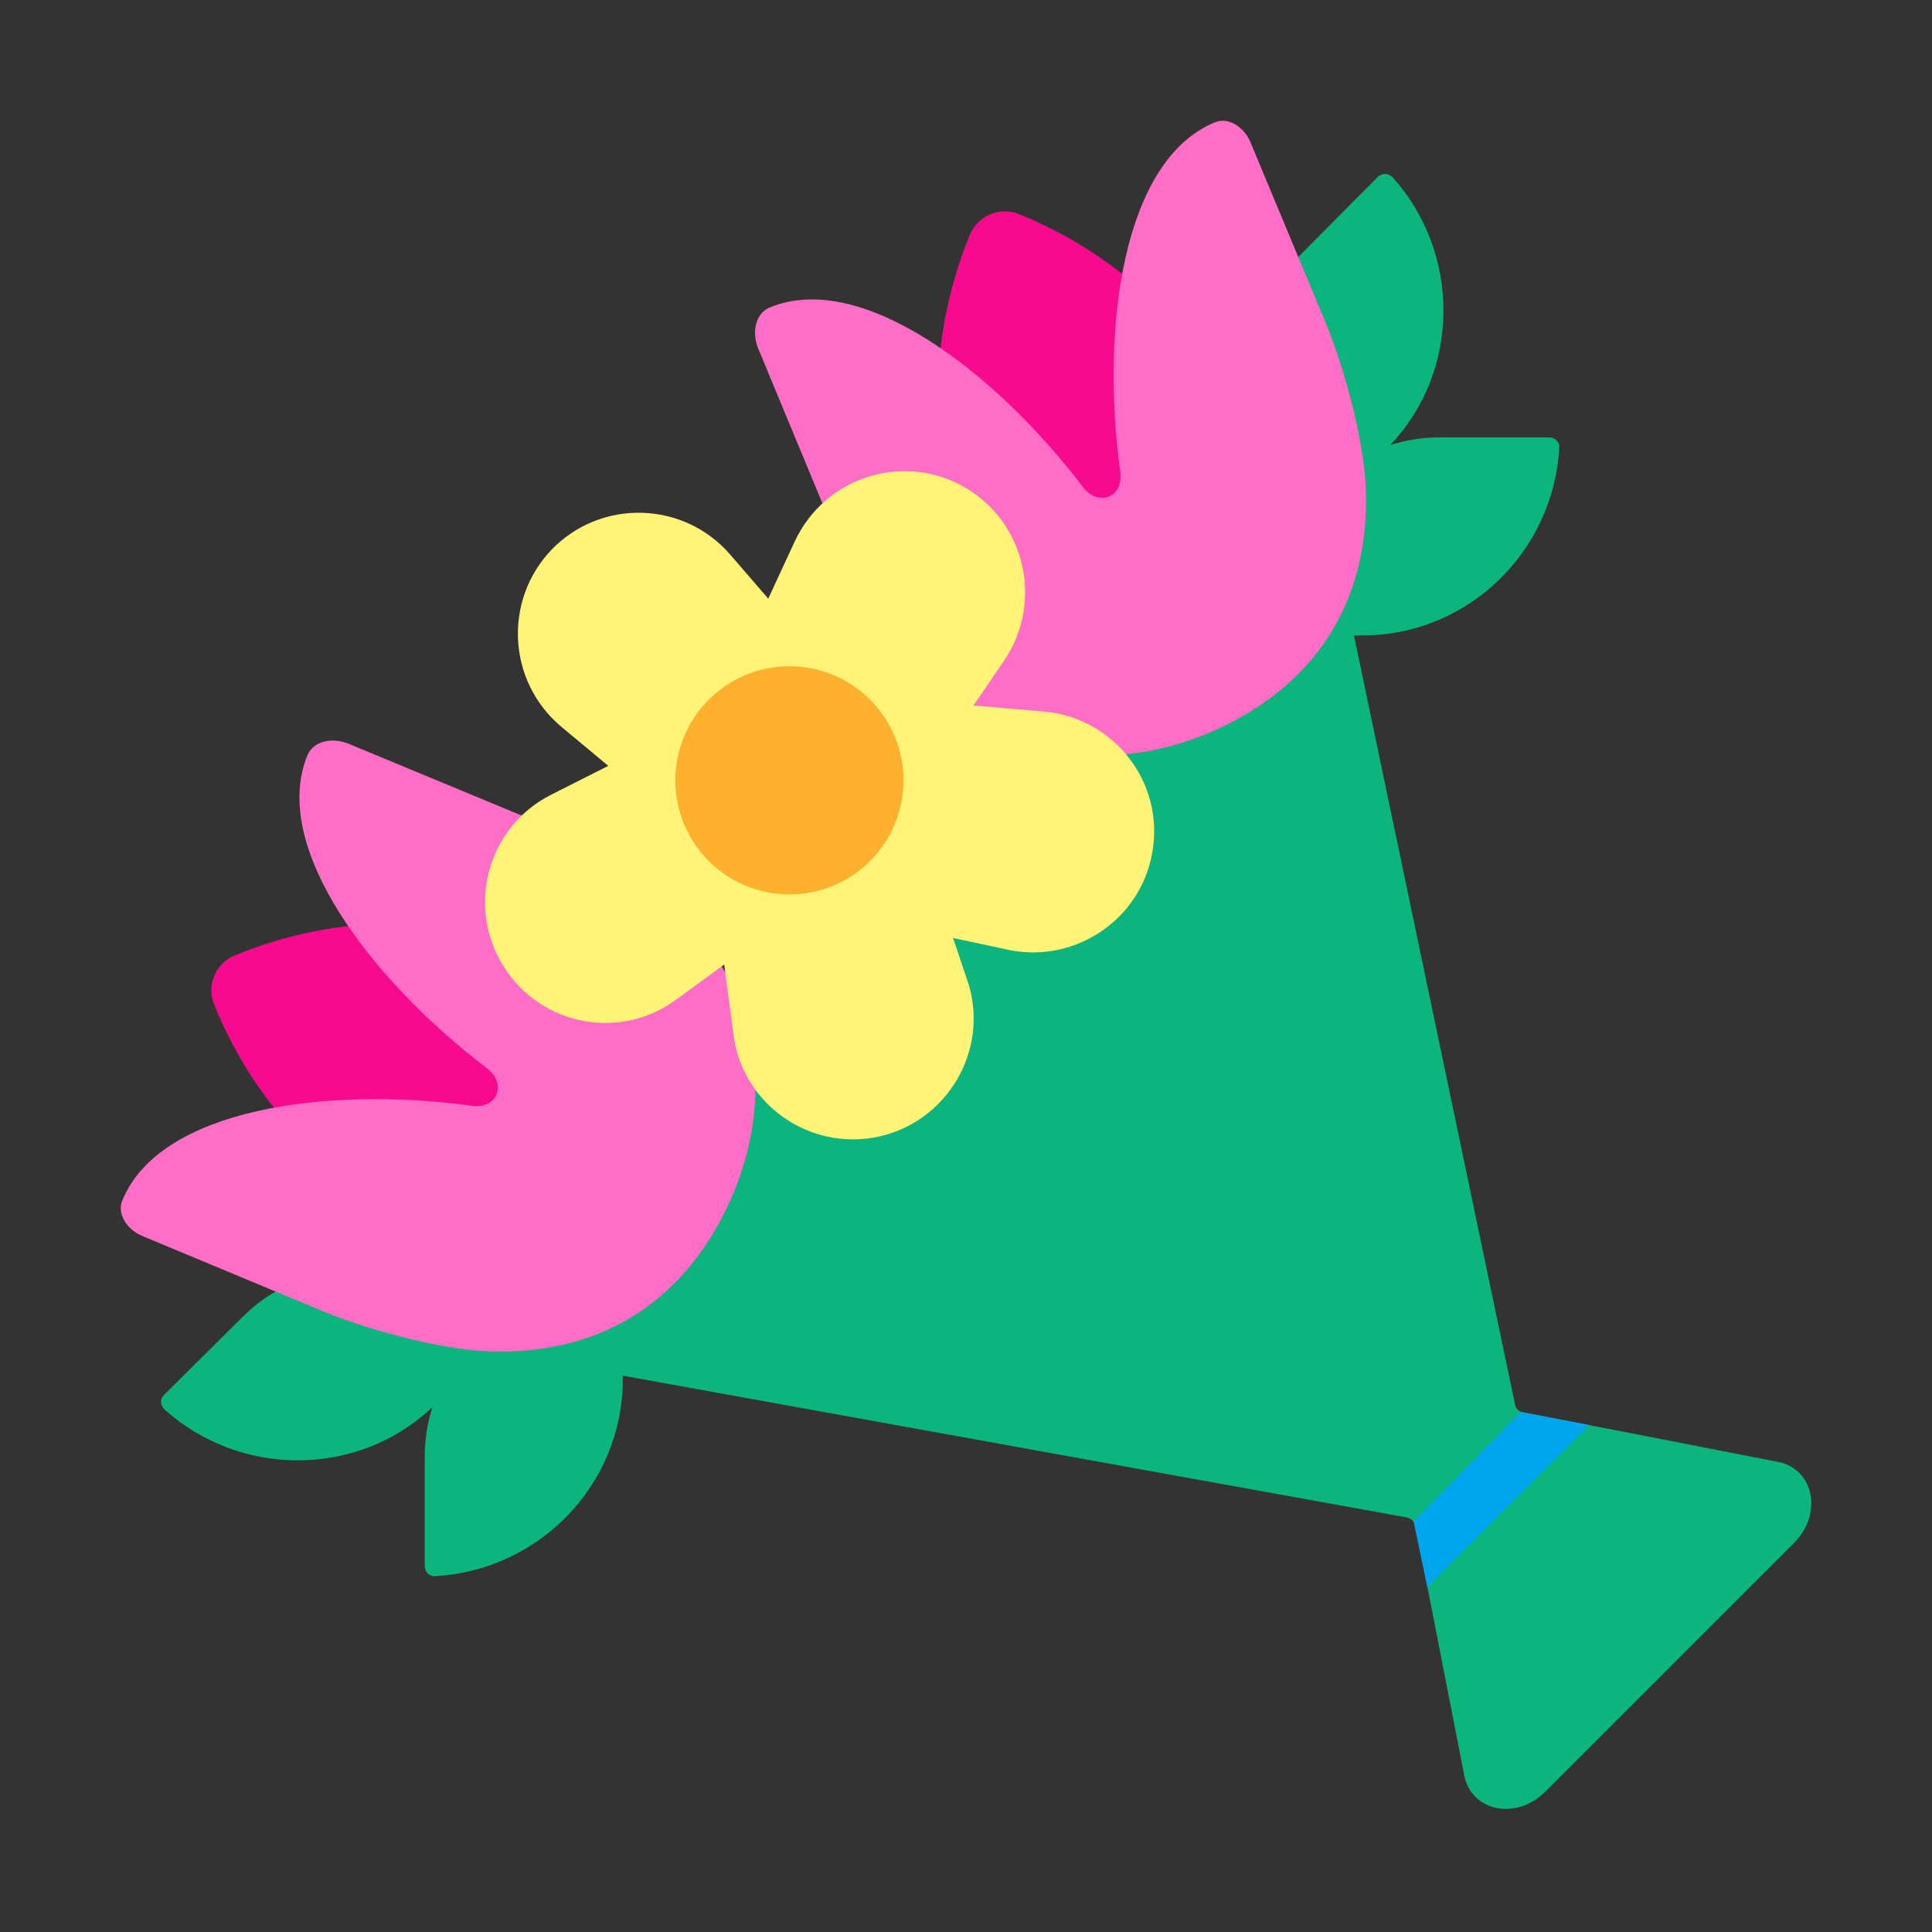<svg width="20" height="20" viewBox="0 0 20 20" fill="none" xmlns="http://www.w3.org/2000/svg">
<rect x="0" y="0" width="20" height="20" fill="#333333" stroke="none"/>
<path d="M13.447 2.653C12.791 3.322 12.791 4.434 13.478 5.122L13.548 5.192C13.504 5.246 13.464 5.304 13.426 5.364C12.974 5.098 12.31 5.175 11.828 5.666L5.528 12.103C5.078 12.565 4.997 13.174 5.216 13.611C5.162 13.646 5.11 13.683 5.06 13.723L4.991 13.653C4.303 12.966 3.191 12.966 2.522 13.622L1.697 14.441C1.653 14.484 1.659 14.547 1.703 14.591C2.49 15.297 3.705 15.297 4.476 14.567C4.427 14.722 4.399 14.885 4.397 15.053V16.216C4.397 16.272 4.447 16.322 4.503 16.316C5.578 16.259 6.447 15.372 6.447 14.278V14.241L14.566 15.709C14.61 15.722 14.647 15.753 14.653 15.797L15.159 18.384C15.235 18.753 15.697 18.847 15.997 18.547L18.572 15.972C18.872 15.672 18.778 15.209 18.41 15.134L16.809 14.822L15.772 14.622C15.728 14.616 15.691 14.584 15.684 14.541L14.016 6.578H14.103C15.197 6.578 16.084 5.709 16.141 4.634C16.147 4.578 16.097 4.528 16.041 4.528H14.878C14.71 4.53 14.547 4.558 14.392 4.607C15.122 3.836 15.122 2.621 14.416 1.834C14.372 1.791 14.309 1.791 14.266 1.828L13.447 2.653Z" fill="#0CB57D"/>
<path d="M14.634 15.752L14.775 16.428L16.452 14.752L15.742 14.616L14.634 15.752Z" fill="#00A6ED"/>
<path d="M10.766 7.522L13.666 6.316L12.947 4.591C12.497 3.51 11.634 2.653 10.547 2.216C10.347 2.135 10.122 2.235 10.041 2.428C9.597 3.503 9.597 4.703 10.041 5.778L10.766 7.522Z" fill="#F70A8D"/>
<path d="M7.522 10.616L6.316 13.516L4.591 12.797C3.51 12.347 2.653 11.485 2.216 10.397C2.135 10.197 2.235 9.972 2.428 9.891C3.503 9.447 4.703 9.447 5.778 9.891L7.522 10.616Z" fill="#F70A8D"/>
<path d="M12.578 1.266C12.71 1.209 12.878 1.309 12.947 1.478L13.728 3.353C13.941 3.872 14.147 4.672 14.141 5.166C14.147 6.384 13.478 7.184 12.491 7.597C11.422 8.034 10.278 7.853 9.403 6.828C9.197 6.584 8.897 6.034 8.741 5.728C8.684 5.622 8.634 5.509 8.584 5.397L8.591 5.397L7.847 3.603C7.778 3.428 7.828 3.241 7.966 3.184C8.909 2.791 10.291 3.834 11.21 5.041C11.372 5.253 11.634 5.147 11.597 4.884C11.391 3.378 11.628 1.653 12.578 1.266Z" fill="#FF6DC6"/>
<path d="M1.266 12.428C1.209 12.559 1.309 12.728 1.478 12.797L3.353 13.578C3.872 13.791 4.672 13.997 5.166 13.991C6.384 13.997 7.184 13.328 7.597 12.341C8.034 11.272 7.853 10.128 6.828 9.253C6.584 9.047 6.034 8.747 5.728 8.591C5.622 8.534 5.509 8.484 5.397 8.434L5.397 8.441L3.603 7.697C3.428 7.628 3.241 7.678 3.184 7.816C2.791 8.759 3.834 10.141 5.041 11.059C5.253 11.222 5.147 11.485 4.884 11.447C3.378 11.241 1.653 11.478 1.266 12.428Z" fill="#FF6DC6"/>
<path d="M5.216 10.009C4.822 9.385 5.047 8.56 5.703 8.228L6.297 7.928L5.809 7.522C5.253 7.053 5.209 6.216 5.709 5.691C6.222 5.16 7.078 5.185 7.559 5.741L7.953 6.197L8.228 5.603C8.541 4.935 9.353 4.678 9.991 5.047C10.616 5.41 10.803 6.235 10.397 6.835L10.078 7.303L10.803 7.366C11.534 7.428 12.059 8.103 11.928 8.828C11.803 9.541 11.091 9.997 10.391 9.822L9.866 9.71L10.028 10.191C10.234 10.884 9.803 11.61 9.097 11.766C8.378 11.922 7.678 11.428 7.591 10.697L7.497 9.985L7.009 10.341C6.428 10.778 5.603 10.622 5.216 10.009Z" fill="#FFF478"/>
<path d="M8.172 9.259C8.824 9.259 9.353 8.731 9.353 8.078C9.353 7.426 8.824 6.897 8.172 6.897C7.52 6.897 6.991 7.426 6.991 8.078C6.991 8.731 7.52 9.259 8.172 9.259Z" fill="#FFB02E"/>
</svg>
